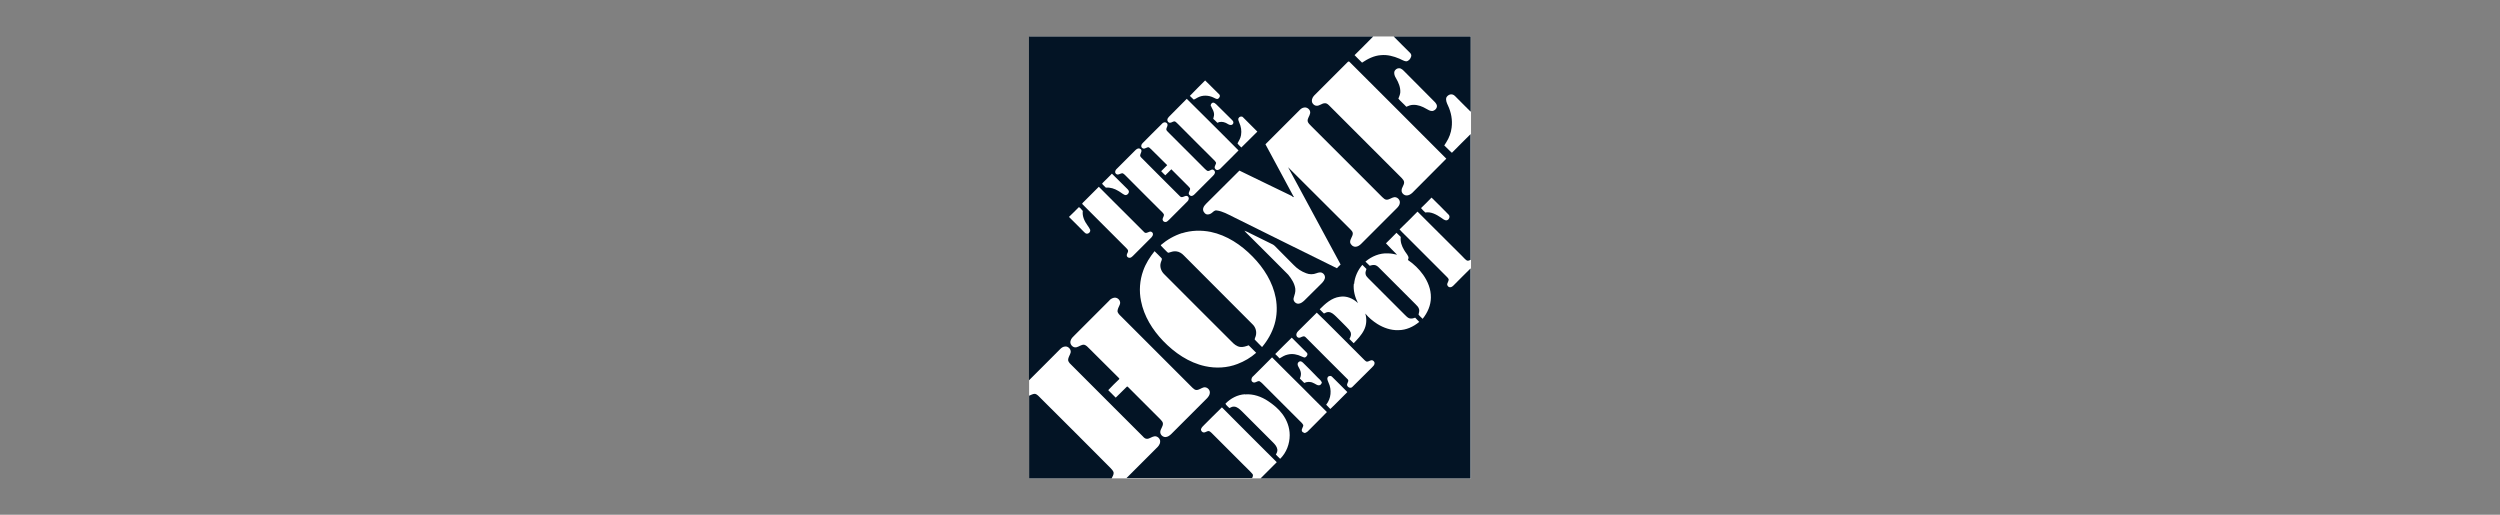 <?xml version="1.0" encoding="UTF-8"?>
<svg id="Layer_1" xmlns="http://www.w3.org/2000/svg" viewBox="0 0 170 35">
  <rect x="0" y="0" width="170" height="35" fill="#808080" stroke="none"/>
  <defs>
    <style>
      .cls-1 {
        fill: #031425;
      }

      .cls-2 {
        fill: #fff;
      }
    </style>
  </defs>
  <path class="cls-2" d="M69.98,2.48h30.05v30.05h-30.05V2.48Z"/>
  <path class="cls-1" d="M69.98,2.48h18.85c1.52,0,3.04,0,4.55,0-.42.43-.85.85-1.27,1.27.17.18.34.34.51.51.39-.26.82-.48,1.29-.51.43-.04.85.07,1.25.24.15.06.29.16.45.18.16,0,.29-.15.34-.3.05-.1,0-.22-.08-.29-.37-.37-.74-.73-1.1-1.1,1.75,0,3.5,0,5.24,0,0,1.7,0,3.41,0,5.12-.36-.35-.71-.71-1.07-1.07-.09-.1-.25-.15-.38-.09-.09.04-.17.11-.21.2-.05.18.03.36.11.53.22.47.32.99.25,1.51-.04.35-.17.69-.36.99-.05.07-.1.15-.14.22.18.16.34.35.52.5.42-.43.85-.85,1.27-1.27,0,2.85,0,5.7,0,8.55-.08.03-.17.09-.26.04-.11-.07-.2-.18-.29-.27-1.02-1.02-2.04-2.04-3.06-3.05-.41.41-.81.82-1.22,1.21.22.25.46.46.69.7.82.82,1.64,1.64,2.46,2.46.07.07.15.14.19.23.01.1-.06.19-.09.29-.04.11.05.24.16.25.1.02.19-.05.26-.12.38-.39.77-.77,1.16-1.16v14.28h-14.28c.37-.37.73-.73,1.1-1.1-1.25-1.24-2.49-2.49-3.73-3.73-.41.39-.8.8-1.2,1.19-.09.09-.18.17-.22.29-.02.12.09.23.2.23.1-.01.19-.08.29-.1.09,0,.16.06.22.12.74.74,1.48,1.48,2.22,2.22.19.2.39.37.56.57.08.09.03.2-.02.29h-8.54l2.02-2.02c.13-.12.26-.26.27-.44.03-.21-.19-.42-.4-.38-.18.03-.32.17-.5.17-.12,0-.21-.09-.28-.17-1.61-1.6-3.21-3.21-4.81-4.81-.11-.11-.24-.21-.27-.37,0-.18.12-.33.17-.5.06-.21-.14-.44-.35-.43-.15,0-.28.09-.38.2-.69.7-1.4,1.4-2.1,2.1,0-7.8,0-15.61,0-23.41"/>
  <path class="cls-2" d="M91.65,4.21s.08-.06.11-.01c2.2,2.2,4.4,4.39,6.59,6.59-.77.77-1.54,1.54-2.31,2.32-.1.09-.22.17-.36.18-.19.02-.39-.16-.37-.35,0-.19.17-.34.17-.54,0-.12-.09-.21-.17-.3-1.63-1.63-3.26-3.26-4.89-4.89-.09-.09-.19-.2-.33-.19-.21,0-.36.19-.57.17-.12,0-.22-.09-.28-.19-.08-.17,0-.38.12-.5.76-.76,1.53-1.53,2.29-2.29M94.82,4.85c.06-.12.18-.22.33-.21.16.01.27.14.38.25.63.63,1.26,1.26,1.89,1.9.12.12.26.23.29.4.02.18-.15.34-.32.36-.15,0-.28-.08-.4-.15-.27-.16-.57-.28-.89-.27-.16,0-.32.06-.47.13-.17-.19-.37-.35-.54-.55.05-.14.12-.28.13-.43.02-.34-.12-.67-.29-.96-.09-.14-.16-.32-.1-.48M80.91,6.52c.34-.36.7-.7,1.04-1.05.33.32.64.63.96.95.1.1,0,.27-.11.31-.1.01-.18-.05-.27-.09-.34-.17-.76-.19-1.1,0-.09.04-.16.11-.26.13-.09-.08-.17-.17-.26-.25M80.7,6.72c.46.45.91.91,1.37,1.36.72.71,1.43,1.43,2.15,2.15-.41.41-.82.83-1.24,1.24-.09.09-.26.14-.34.02-.1-.11,0-.24.04-.35.04-.08-.03-.15-.08-.21-.83-.82-1.65-1.65-2.47-2.47-.08-.07-.14-.15-.23-.2-.13-.03-.22.09-.35.09-.09,0-.18-.1-.17-.2,0-.08.05-.14.1-.2.4-.41.81-.81,1.21-1.22M82.34,7.23c-.04-.1.03-.23.14-.25.08-.01.15.05.21.1.34.34.68.68,1.03,1.02.06.07.15.13.15.22.01.1-.08.19-.18.18-.13,0-.23-.1-.35-.15-.18-.08-.39-.09-.56,0-.09-.09-.18-.19-.28-.27.04-.14.08-.29.04-.43-.03-.16-.14-.29-.19-.44M88.39,7.47c.09-.09.19-.15.31-.16.21-.03.43.17.39.39-.03.19-.19.34-.17.54.03.14.15.23.24.33,1.61,1.61,3.22,3.21,4.83,4.83.09.08.18.18.3.18.19,0,.33-.14.51-.17.21-.03.41.17.39.38-.01.14-.1.26-.2.36-.81.81-1.62,1.62-2.43,2.43-.1.1-.24.2-.39.2-.17,0-.33-.14-.36-.3-.02-.22.18-.39.18-.61,0-.1-.08-.19-.15-.26-1.42-1.41-2.83-2.83-4.25-4.24,1.17,2.17,2.35,4.34,3.52,6.52.02.03.03.07.05.1-.09.08-.17.16-.25.25-2.34-1.15-4.69-2.32-7.03-3.48-.37-.18-.74-.4-1.15-.45-.14-.02-.23.09-.33.17-.1.08-.24.13-.37.09-.15-.07-.26-.25-.21-.42.03-.11.11-.21.19-.29.76-.75,1.51-1.51,2.27-2.26,1.18.58,2.36,1.14,3.55,1.72.04.03.08.06.11.09.02-.02.03-.04.05-.07h-.04c-.62-1.18-1.27-2.34-1.9-3.53.78-.78,1.56-1.56,2.33-2.33M84.24,8.01c.06-.1.22-.12.29-.03.32.32.64.64.97.97-.36.36-.72.72-1.09,1.08-.08-.09-.19-.17-.26-.28.1-.18.21-.36.24-.56.05-.29,0-.59-.12-.85-.03-.1-.11-.22-.04-.32M78.95,8.48c.06-.07.13-.14.22-.16.09-.02.21.04.22.14.02.11-.06.2-.08.31-.01.09.06.15.11.2.84.84,1.68,1.68,2.52,2.52.06.05.12.12.2.14.1,0,.19-.08.28-.1.12-.01.23.12.19.23-.02.09-.08.15-.14.21-.41.41-.82.82-1.23,1.23-.07.07-.17.15-.27.12-.06-.03-.11-.07-.13-.13-.03-.14.12-.25.08-.39-.03-.05-.08-.09-.12-.14-.38-.38-.77-.77-1.15-1.15-.14.14-.27.28-.41.41-.09-.09-.19-.18-.28-.28.14-.14.27-.27.41-.41-.34-.33-.68-.68-1.02-1.01-.07-.07-.14-.14-.22-.2-.15-.05-.3.17-.45.05-.12-.08-.08-.26.02-.34.41-.42.83-.83,1.25-1.25"/>
  <path class="cls-2" d="M77.33,10.12c.09-.06.24-.02.28.08.04.13-.07.24-.08.37,0,.07.05.11.09.16.87.87,1.74,1.75,2.62,2.62.16.17.36-.12.53,0,.11.09.07.26-.02.34-.41.41-.82.82-1.23,1.23-.07.06-.13.14-.22.17-.1.03-.22-.03-.24-.14-.02-.13.09-.22.09-.35-.02-.05-.05-.1-.09-.14-.83-.82-1.65-1.65-2.48-2.48-.08-.07-.14-.16-.25-.2-.11,0-.21.08-.32.09-.09,0-.18-.08-.18-.17,0-.1.06-.18.13-.24.41-.41.82-.82,1.23-1.23.04-.04.08-.08.14-.11M75.05,12.37c.19-.18.37-.37.56-.56.33.32.66.66.99.98.06.06.13.12.16.2.04.15-.14.33-.29.26-.15-.07-.28-.19-.43-.27-.25-.15-.54-.25-.84-.22-.09-.09-.18-.17-.26-.26.03-.05.07-.09.1-.12M73.67,13.75c.35-.35.7-.7,1.05-1.05.66.67,1.33,1.33,1.99,1.99.37.36.72.73,1.09,1.09.1.12.24.02.36-.02.11-.05.25.05.24.17,0,.08-.05.15-.1.21-.43.43-.85.85-1.28,1.28-.06.06-.14.12-.22.11-.1,0-.19-.08-.18-.18,0-.1.09-.18.09-.28,0-.09-.07-.14-.12-.2-1.01-1-2-2.01-3.01-3.01.03-.04.06-.08.09-.12M97.35,13.44c.39.38.78.77,1.16,1.16.12.12.03.35-.13.38-.15.02-.27-.1-.39-.18-.31-.21-.68-.42-1.07-.35-.1-.09-.2-.19-.29-.3.24-.23.48-.47.71-.71M73.35,14.08c.12.04.19.18.28.26-.05.37.12.71.33,1,.06.09.13.18.17.28.04.14-.09.28-.23.27-.08,0-.13-.07-.18-.11-.34-.35-.69-.69-1.03-1.03.23-.21.44-.44.67-.66M80.37,15.86c.63-.2,1.31-.22,1.96-.09,1.1.23,2.07.88,2.85,1.68.76.77,1.37,1.74,1.57,2.81.11.59.09,1.21-.08,1.79-.17.57-.47,1.1-.85,1.55-.16-.17-.34-.33-.5-.51,0-.09.05-.16.07-.24.08-.28,0-.59-.21-.79-1.56-1.56-3.12-3.12-4.68-4.69-.14-.15-.32-.26-.53-.28-.17-.02-.33.04-.49.09-.06.03-.1-.04-.15-.08-.13-.14-.27-.26-.39-.4,0,0,0-.03,0-.04.42-.36.91-.64,1.44-.81M84.63,15.69c.15.05.28.12.41.19.51.25,1.01.5,1.52.75.04.02.08.06.12.09.43.44.86.86,1.29,1.3.24.25.52.44.85.56.22.09.48.09.7,0,.11-.04.24-.08.36-.04.12.05.21.16.22.3,0,.17-.12.32-.24.44-.39.39-.78.78-1.17,1.16-.1.09-.22.19-.37.21-.21.03-.41-.19-.35-.39.06-.21.14-.41.11-.63-.05-.36-.26-.68-.48-.95-.85-.86-1.71-1.71-2.57-2.57-.13-.14-.28-.26-.4-.41M94.25,16.54c.24-.24.48-.47.71-.71.1.09.2.19.29.28-.04.32.07.63.23.89.08.15.21.28.28.44.04.08.01.16-.02.24.4.27.75.61,1.03,1,.32.45.54.99.53,1.55,0,.53-.23,1.04-.56,1.45-.09-.09-.2-.18-.28-.29.02-.12.07-.23.04-.35-.03-.15-.15-.26-.25-.36-.83-.83-1.66-1.66-2.49-2.49-.08-.08-.18-.16-.3-.17-.11-.01-.22.02-.32.05-.1-.09-.2-.19-.29-.28.42-.36.97-.59,1.52-.56.21,0,.42.04.63.09-.25-.26-.52-.51-.76-.78M77.74,18.4c.17-.48.45-.92.77-1.32.16.16.33.32.49.49.03.1-.05.2-.07.3-.08.27.03.57.22.76,1.53,1.54,3.07,3.07,4.61,4.61.15.16.33.31.56.35.2.03.4-.04.59-.11.17.17.34.34.51.51-.37.33-.8.58-1.27.76-.69.27-1.47.31-2.2.15-1.11-.24-2.08-.91-2.86-1.72-.72-.75-1.3-1.68-1.5-2.71-.14-.68-.09-1.41.15-2.07M92.08,19.31c.04-.48.25-.94.56-1.3.09.09.19.19.28.28-.03.11-.09.23-.06.35.02.11.09.19.17.27.83.83,1.66,1.66,2.49,2.49.1.09.19.21.33.25.13.03.26,0,.38-.05.09.09.19.19.28.29-.4.33-.89.56-1.42.56-.51.02-1.01-.16-1.43-.42-.31-.2-.59-.43-.82-.71.11.37.09.78-.09,1.13-.17.34-.44.62-.7.89-.09-.09-.19-.19-.29-.29.08-.13.14-.29.09-.44-.06-.16-.19-.27-.3-.39-.23-.24-.47-.47-.71-.71-.14-.13-.29-.28-.49-.29-.12-.01-.22.05-.32.1-.1-.09-.19-.19-.29-.29.38-.38.81-.78,1.37-.85.45-.08.91.12,1.23.43-.2-.4-.33-.86-.28-1.32M75.45,20.41c.09-.09.22-.16.35-.17.22-.01.42.21.36.43-.05.16-.16.3-.17.48.01.15.14.26.24.36l4.86,4.86c.08.07.16.15.27.15.18,0,.33-.14.5-.18.21-.04.42.15.41.36,0,.14-.09.27-.18.37l-2.45,2.45c-.11.1-.24.2-.39.2-.19,0-.37-.17-.35-.37.02-.19.18-.34.18-.54,0-.12-.1-.21-.17-.29-.73-.73-1.45-1.45-2.18-2.18-.03-.02-.07-.09-.11-.04-.25.24-.5.5-.75.74-.17-.17-.34-.34-.51-.51.24-.26.5-.51.75-.75,0-.01,0-.04,0-.05-.68-.67-1.36-1.35-2.04-2.03-.1-.1-.2-.22-.35-.26-.2-.01-.35.14-.54.18-.24.04-.46-.23-.38-.45.04-.16.17-.27.28-.38.79-.79,1.58-1.58,2.37-2.37M89.54,21.26c.38.35.74.73,1.11,1.09.71.71,1.42,1.42,2.13,2.13.05.04.1.1.16.11.14.01.24-.12.38-.09.08.03.16.11.15.2,0,.12-.1.21-.18.29-.44.44-.88.88-1.33,1.32-.1.11-.28.05-.34-.07-.09-.15.15-.31.03-.44-.92-.91-1.83-1.83-2.74-2.74-.07-.06-.12-.14-.2-.18-.14-.04-.24.08-.37.09-.1,0-.19-.09-.19-.2,0-.11.07-.2.14-.27.42-.42.84-.84,1.26-1.25M86.72,24.07c.38-.37.74-.75,1.12-1.11.34.34.68.68,1.02,1.02.11.11,0,.28-.12.33-.08,0-.16-.04-.23-.07-.29-.14-.62-.21-.94-.13-.2.04-.38.15-.56.26-.09-.1-.19-.2-.29-.29M85.19,25.61c.44-.44.88-.87,1.31-1.31.71.7,1.4,1.41,2.11,2.1.54.54,1.08,1.09,1.62,1.62-.42.44-.86.86-1.28,1.29-.06.07-.14.1-.22.14-.08-.03-.18-.06-.2-.14-.05-.15.11-.27.09-.41-.06-.12-.17-.21-.27-.31l-2.3-2.3c-.14-.13-.25-.28-.41-.37-.16-.03-.31.17-.46.06-.13-.08-.09-.27,0-.37M88.25,24.83c-.05-.13.07-.28.21-.26.06.02.11.06.15.1.33.33.67.66.99,1,.11.11.25.21.29.36-.04.07-.09.16-.18.17-.15.02-.27-.11-.41-.16-.19-.1-.42-.09-.61,0-.1-.1-.2-.2-.3-.3.07-.15.1-.32.05-.48-.04-.16-.15-.29-.2-.44M90.28,25.65c.07-.1.23-.12.31-.02.34.34.69.68,1.03,1.03-.39.38-.76.78-1.16,1.15-.09-.1-.19-.19-.28-.29.34-.42.39-1.02.16-1.5-.04-.11-.13-.25-.05-.37"/>
  <path class="cls-1" d="M69.98,26.91c.13-.05.25-.13.39-.13.17.03.27.18.39.29,1.59,1.58,3.17,3.16,4.75,4.75.09.1.2.2.22.33,0,.14-.08.26-.14.38-1.87,0-3.74,0-5.61,0,0-1.87,0-3.75,0-5.62"/>
  <path class="cls-2" d="M84.66,26.82c.56-.05,1.12.15,1.58.46.36.24.7.52.96.87.31.41.5.92.5,1.44,0,.59-.22,1.19-.65,1.61-.1-.09-.19-.19-.29-.29.06-.11.12-.22.1-.35-.03-.19-.16-.34-.29-.47l-2.13-2.13c-.15-.14-.31-.3-.52-.31-.12-.01-.22.05-.32.1-.09-.1-.22-.18-.27-.3.35-.36.82-.61,1.32-.64Z"/>
</svg>
